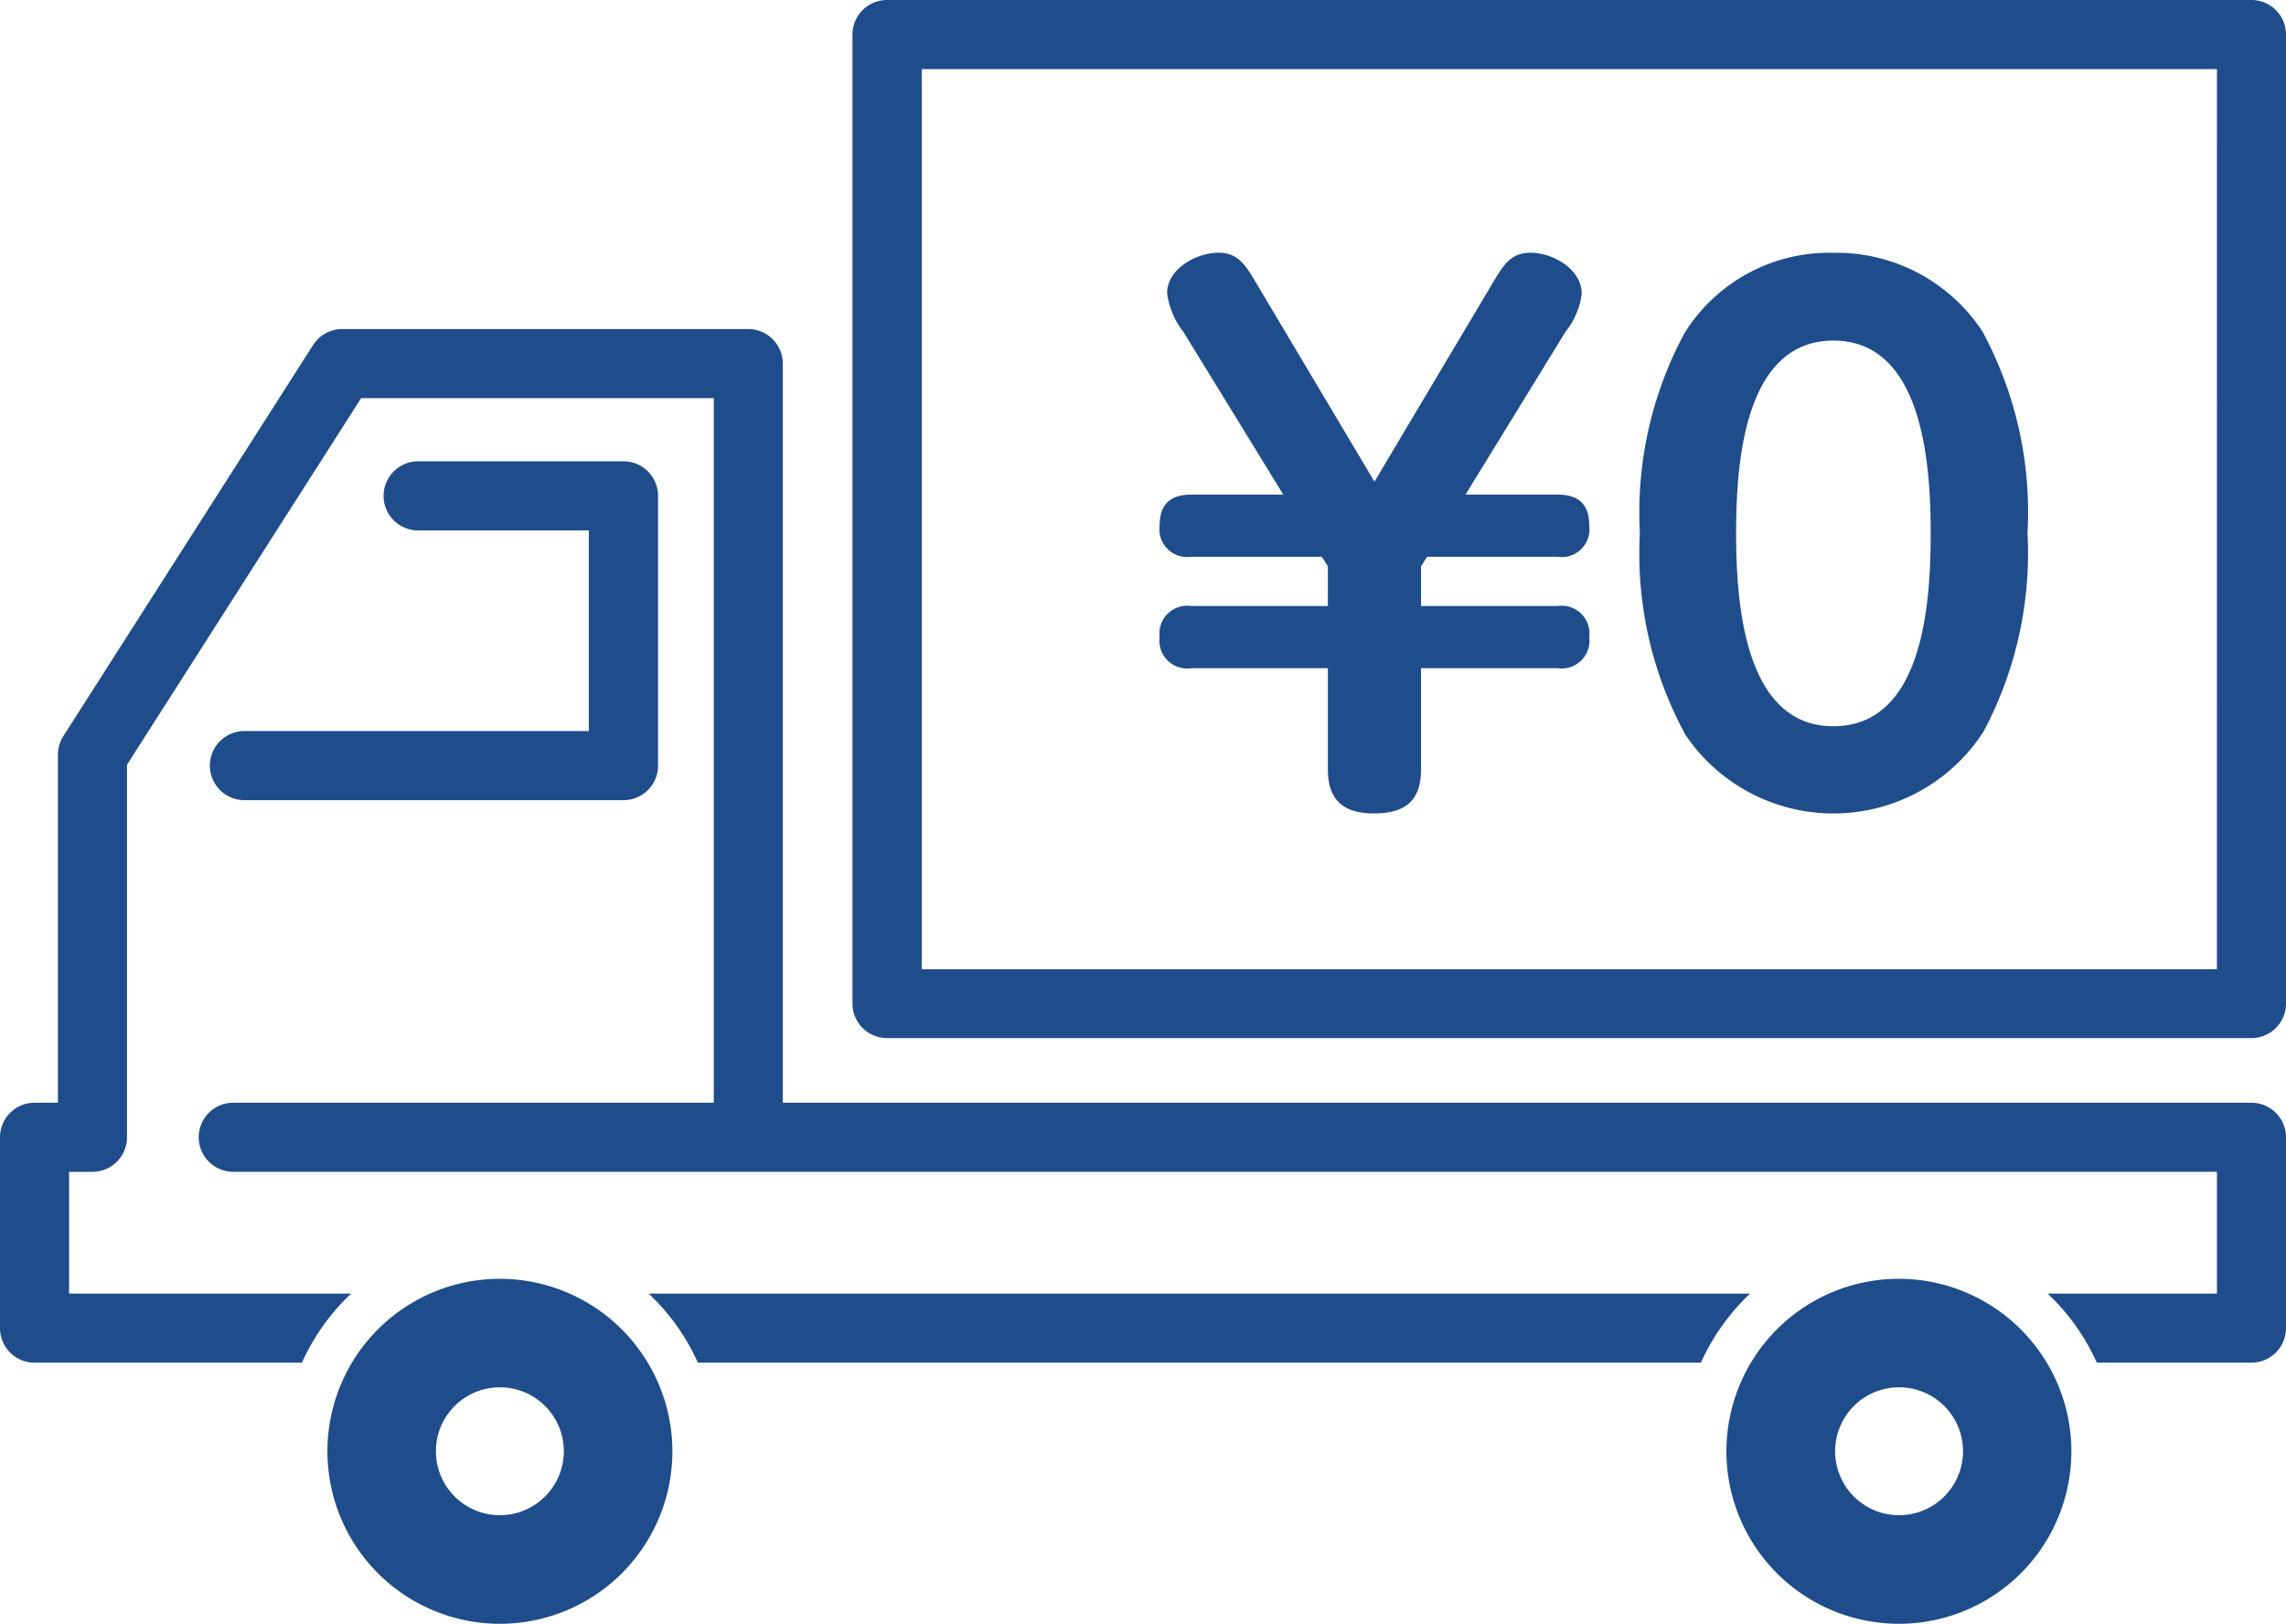 <svg xmlns="http://www.w3.org/2000/svg" xmlns:xlink="http://www.w3.org/1999/xlink" width="51.938" height="36.892" viewBox="0 0 51.938 36.892">
  <defs>
    <clipPath id="clip-path">
      <rect id="長方形_132" data-name="長方形 132" width="51.938" height="36.892" fill="#1f4d8b"/>
    </clipPath>
  </defs>
  <g id="グループ_259" data-name="グループ 259" transform="translate(0 0)">
    <g id="グループ_258" data-name="グループ 258" transform="translate(0 0)" clip-path="url(#clip-path)">
      <path id="パス_910" data-name="パス 910" d="M51.153,0h-31a.785.785,0,0,0-.785.785V22.8a.785.785,0,0,0,.785.785h31a.785.785,0,0,0,.785-.785V.785A.785.785,0,0,0,51.153,0m-.785,22.02H20.942V1.57H50.369Zm-36.99-5.411V12.051H9.5a.785.785,0,0,1,0-1.57h4.667a.785.785,0,0,1,.784.785v6.128a.784.784,0,0,1-.784.785H5.553a.785.785,0,0,1,0-1.57ZM43.143,29.054a3.919,3.919,0,1,0,3.919,3.919,3.924,3.924,0,0,0-3.919-3.919m0,5.371A1.453,1.453,0,1,1,44.6,32.973a1.454,1.454,0,0,1-1.452,1.452m-4.5-3.466H15.856a4.946,4.946,0,0,0-1.117-1.569H39.762a4.958,4.958,0,0,0-1.117,1.569m13.293-5.121v4.336a.785.785,0,0,1-.785.785H47.64a4.946,4.946,0,0,0-1.117-1.569h3.846V26.623H5.3a.785.785,0,0,1,0-1.57H16.217V9.046H8.205l-5.32,8.33v8.463a.785.785,0,0,1-.784.785H1.57V29.39H7.978A4.946,4.946,0,0,0,6.86,30.959H.785A.784.784,0,0,1,0,30.175V25.839a.785.785,0,0,1,.785-.785h.531V17.147a.784.784,0,0,1,.123-.422L7.114,7.838a.785.785,0,0,1,.661-.362H17a.785.785,0,0,1,.785.785V25.054H51.153a.785.785,0,0,1,.785.785m-40.58,3.215a3.919,3.919,0,1,0,3.919,3.919,3.924,3.924,0,0,0-3.919-3.919m0,5.371a1.453,1.453,0,1,1,1.452-1.452,1.454,1.454,0,0,1-1.452,1.452M35.386,11.237c.476,0,.722.215.722.706a.631.631,0,0,1-.722.706H32.425l-.139.215v.905h3.1a.631.631,0,0,1,.722.706.631.631,0,0,1-.722.706h-3.1v2.3c0,.736-.384,1-1.074,1-.675,0-1.043-.292-1.043-1v-2.3h-3.1a.631.631,0,0,1-.722-.706.631.631,0,0,1,.722-.706h3.1v-.905l-.139-.215H27.069a.631.631,0,0,1-.722-.706c0-.491.246-.706.722-.706h2.087l-2.271-3.7a1.793,1.793,0,0,1-.368-.875c0-.552.66-.92,1.166-.92.445,0,.614.276.859.69l2.686,4.511,2.685-4.511c.245-.414.414-.69.859-.69.506,0,1.165.368,1.165.936a1.726,1.726,0,0,1-.368.859l-2.272,3.7Zm2.885,5.416a8.593,8.593,0,0,1-1.013-4.542A8.593,8.593,0,0,1,38.271,7.57a3.871,3.871,0,0,1,3.391-1.826,3.965,3.965,0,0,1,3.375,1.78,8.626,8.626,0,0,1,1.028,4.588,8.625,8.625,0,0,1-1,4.511,4.057,4.057,0,0,1-6.8.03m5.6-4.542c0-1.5-.154-4.373-2.21-4.373s-2.21,2.869-2.21,4.373.154,4.389,2.21,4.389c2.071,0,2.21-2.885,2.21-4.389" transform="translate(0 0)" fill="#1f4d8b"/>
    </g>
  </g>
</svg>
